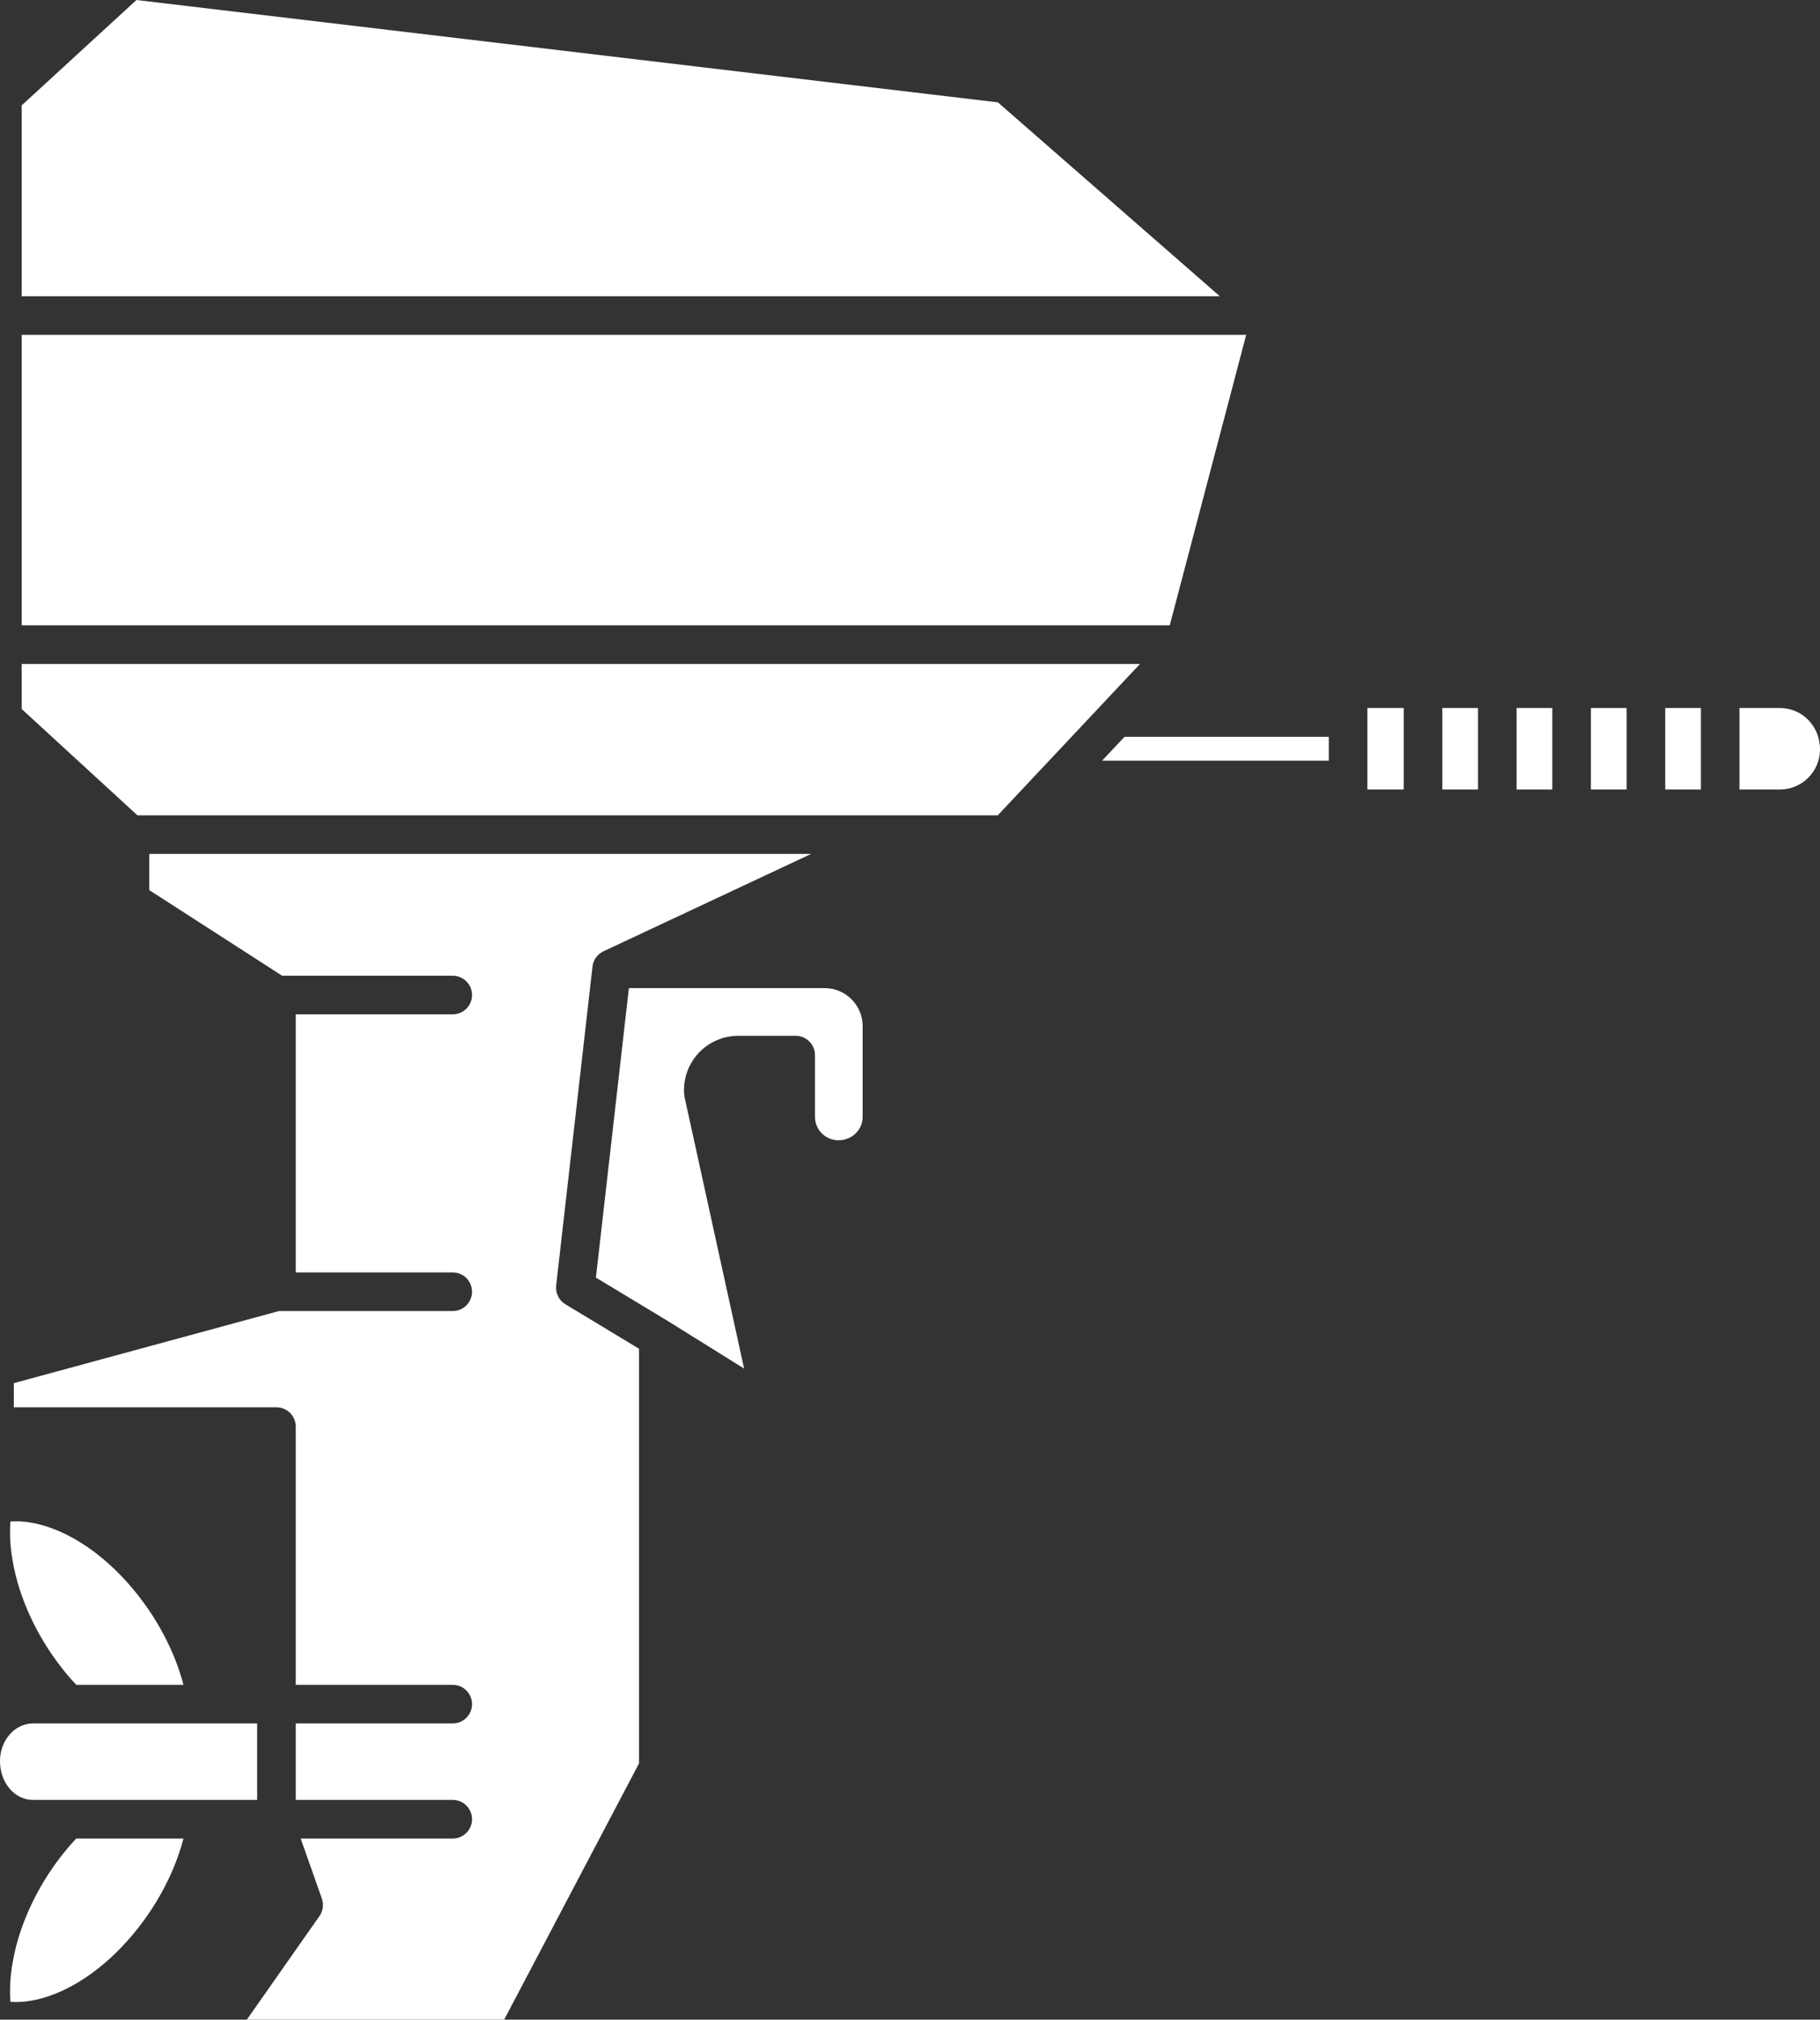 <?xml version="1.0" encoding="UTF-8" standalone="no"?><svg xmlns="http://www.w3.org/2000/svg" xmlns:xlink="http://www.w3.org/1999/xlink" fill="#000000" height="3750" preserveAspectRatio="xMidYMid meet" version="1" viewBox="0.0 0.0 3380.2 3750.0" width="3380.2" zoomAndPan="magnify"><rect x="0.0" y="0.0" width="3380.2" height="3750.0" fill="#333333" stroke="none"/><defs><clipPath id="a"><path d="M 3230 1314 L 3380.25 1314 L 3380.25 1466 L 3230 1466 Z M 3230 1314"/></clipPath></defs><g><g id="change1_2"><path d="M 2816.754 1465.938 L 2883.047 1465.938 L 2883.047 1314.586 L 2816.754 1314.586 L 2816.754 1465.938" fill="#ffffff"/></g><g id="change1_3"><path d="M 125.828 3431.352 C 98.734 3463.48 75.969 3498.859 58.176 3536.5 C 41.129 3572.551 29.391 3609.031 23.289 3644.941 C 18.961 3670.398 17.652 3694.512 19.355 3716.91 C 35.402 3718.121 52.551 3716.488 70.695 3712.168 C 99.504 3705.262 129 3691.871 158.371 3672.309 C 189.605 3651.5 219.09 3624.762 245.996 3592.809 C 273.113 3560.629 295.879 3525.25 313.66 3487.629 C 325.27 3463.059 334.219 3438.32 340.785 3413.711 L 141.684 3413.711 C 136.328 3419.449 130.996 3425.211 125.828 3431.352" fill="#ffffff"/></g><g id="change1_4"><path d="M 125.828 3110.711 C 130.996 3116.84 136.328 3122.609 141.684 3128.352 L 340.801 3128.352 C 334.219 3103.73 325.27 3078.98 313.66 3054.422 C 295.879 3016.809 273.113 2981.43 245.996 2949.25 C 219.09 2917.301 189.605 2890.559 158.371 2869.738 C 129 2850.191 99.504 2836.789 70.672 2829.891 C 52.52 2825.52 35.344 2823.91 19.355 2825.121 C 17.652 2847.531 18.961 2871.66 23.289 2897.121 C 29.391 2933.031 41.129 2969.5 58.176 3005.539 C 75.969 3043.18 98.734 3078.551 125.828 3110.711" fill="#ffffff"/></g><g id="change1_5"><path d="M 2954.73 1465.938 L 3021.027 1465.938 L 3021.027 1314.59 L 2954.73 1314.59 L 2954.73 1465.938" fill="#ffffff"/></g><g id="change1_6"><path d="M 2678.781 1465.938 L 2745.066 1465.938 L 2745.066 1314.586 L 2678.781 1314.586 L 2678.781 1465.938" fill="#ffffff"/></g><g id="change1_7"><path d="M 2539.574 1332.27 L 2539.574 1465.938 L 2607.086 1465.938 L 2607.086 1314.582 L 2539.574 1314.582 L 2539.574 1332.27" fill="#ffffff"/></g><g id="change1_8"><path d="M 3092.723 1465.941 L 3159.004 1465.941 L 3159.004 1314.582 L 3092.723 1314.582 L 3092.723 1465.941" fill="#ffffff"/></g><g clip-path="url(#a)" id="change1_1"><path d="M 3305.672 1314.586 L 3230.684 1314.586 L 3230.684 1465.949 L 3305.672 1465.949 C 3346.797 1465.949 3380.246 1432.5 3380.246 1391.398 C 3380.246 1348.035 3346.797 1314.586 3305.672 1314.586" fill="#ffffff"/></g><g id="change1_9"><path d="M 0 3269.961 C 0 3310.648 27.477 3342.02 61.258 3342.02 L 477.582 3342.02 L 477.582 3200.039 L 61.258 3200.039 C 27.477 3200.039 0 3231.398 0 3269.961" fill="#ffffff"/></g><g id="change1_10"><path d="M 1154.988 1948.91 L 1106.758 2372.207 L 1216.93 2438.715 L 1241.172 2453.367 C 1241.254 2453.414 1241.312 2453.484 1241.395 2453.543 C 1241.465 2453.578 1241.535 2453.602 1241.605 2453.648 L 1382 2541.152 L 1271.453 2037.309 C 1271.109 2035.816 1270.887 2034.277 1270.758 2032.75 C 1268.305 2004.691 1277.809 1976.676 1296.832 1955.914 C 1315.867 1935.141 1342.941 1923.246 1371.117 1923.246 L 1477.766 1923.246 C 1497.578 1923.246 1513.617 1939.297 1513.617 1959.086 L 1513.617 2073.734 C 1513.617 2097.707 1533.121 2117.199 1557.082 2117.199 C 1582.66 2117.199 1602.168 2097.707 1602.168 2073.734 L 1602.168 1905.316 C 1602.168 1866.375 1570.488 1834.684 1531.535 1834.684 L 1168.008 1834.684 L 1154.988 1948.91" fill="#ffffff"/></g><g id="change1_11"><path d="M 2314.492 621.688 L 40.266 621.688 L 40.266 1161.121 L 2172.527 1161.121 L 2314.492 621.688" fill="#ffffff"/></g><g id="change1_12"><path d="M 1853.336 190.059 L 253.43 0.004 L 40.266 195.672 L 40.266 550.012 L 2265.465 550.012 L 1853.336 190.059" fill="#ffffff"/></g><g id="change1_13"><path d="M 513.426 1585.555 L 277.164 1585.555 L 277.172 1652.691 L 523.965 1811.707 L 840.832 1811.707 C 860.633 1811.707 876.676 1827.762 876.676 1847.559 C 876.676 1867.344 860.633 1883.398 840.832 1883.398 L 549.273 1883.398 L 549.273 2362.605 L 840.832 2362.605 C 860.633 2362.605 876.676 2378.66 876.676 2398.445 C 876.676 2418.242 860.633 2434.289 840.832 2434.289 L 518.199 2434.289 L 25.703 2568.168 L 25.703 2613.047 L 513.426 2613.047 C 533.227 2613.047 549.273 2629.098 549.273 2648.887 L 549.273 3128.348 L 840.832 3128.348 C 860.633 3128.348 876.676 3144.41 876.676 3164.199 C 876.676 3183.988 860.633 3200.039 840.832 3200.039 L 549.273 3200.039 L 549.273 3342.02 L 840.832 3342.02 C 860.633 3342.02 876.676 3358.07 876.676 3377.859 C 876.676 3397.648 860.633 3413.711 840.832 3413.711 L 558.406 3413.711 L 597.789 3525.23 C 601.637 3536.148 599.98 3548.258 593.328 3557.73 L 458.461 3750 L 936.371 3750 L 1186.812 3274.23 L 1186.812 2504.277 L 1050.012 2421.668 C 1038.023 2414.406 1031.352 2400.848 1032.934 2386.918 L 1100.414 1794.762 C 1101.82 1782.402 1109.531 1771.672 1120.801 1766.359 L 1506.453 1585.555 L 513.426 1585.555" fill="#ffffff"/></g><g id="change1_14"><path d="M 2046.816 1412.414 L 2467.887 1412.414 L 2467.887 1368.129 L 2088.465 1368.129 L 2046.816 1412.414" fill="#ffffff"/></g><g id="change1_15"><path d="M 40.266 1232.824 L 40.266 1316.523 L 255.27 1513.883 L 1853.074 1513.883 L 2117.254 1232.824 L 40.266 1232.824" fill="#ffffff"/></g></g></svg>